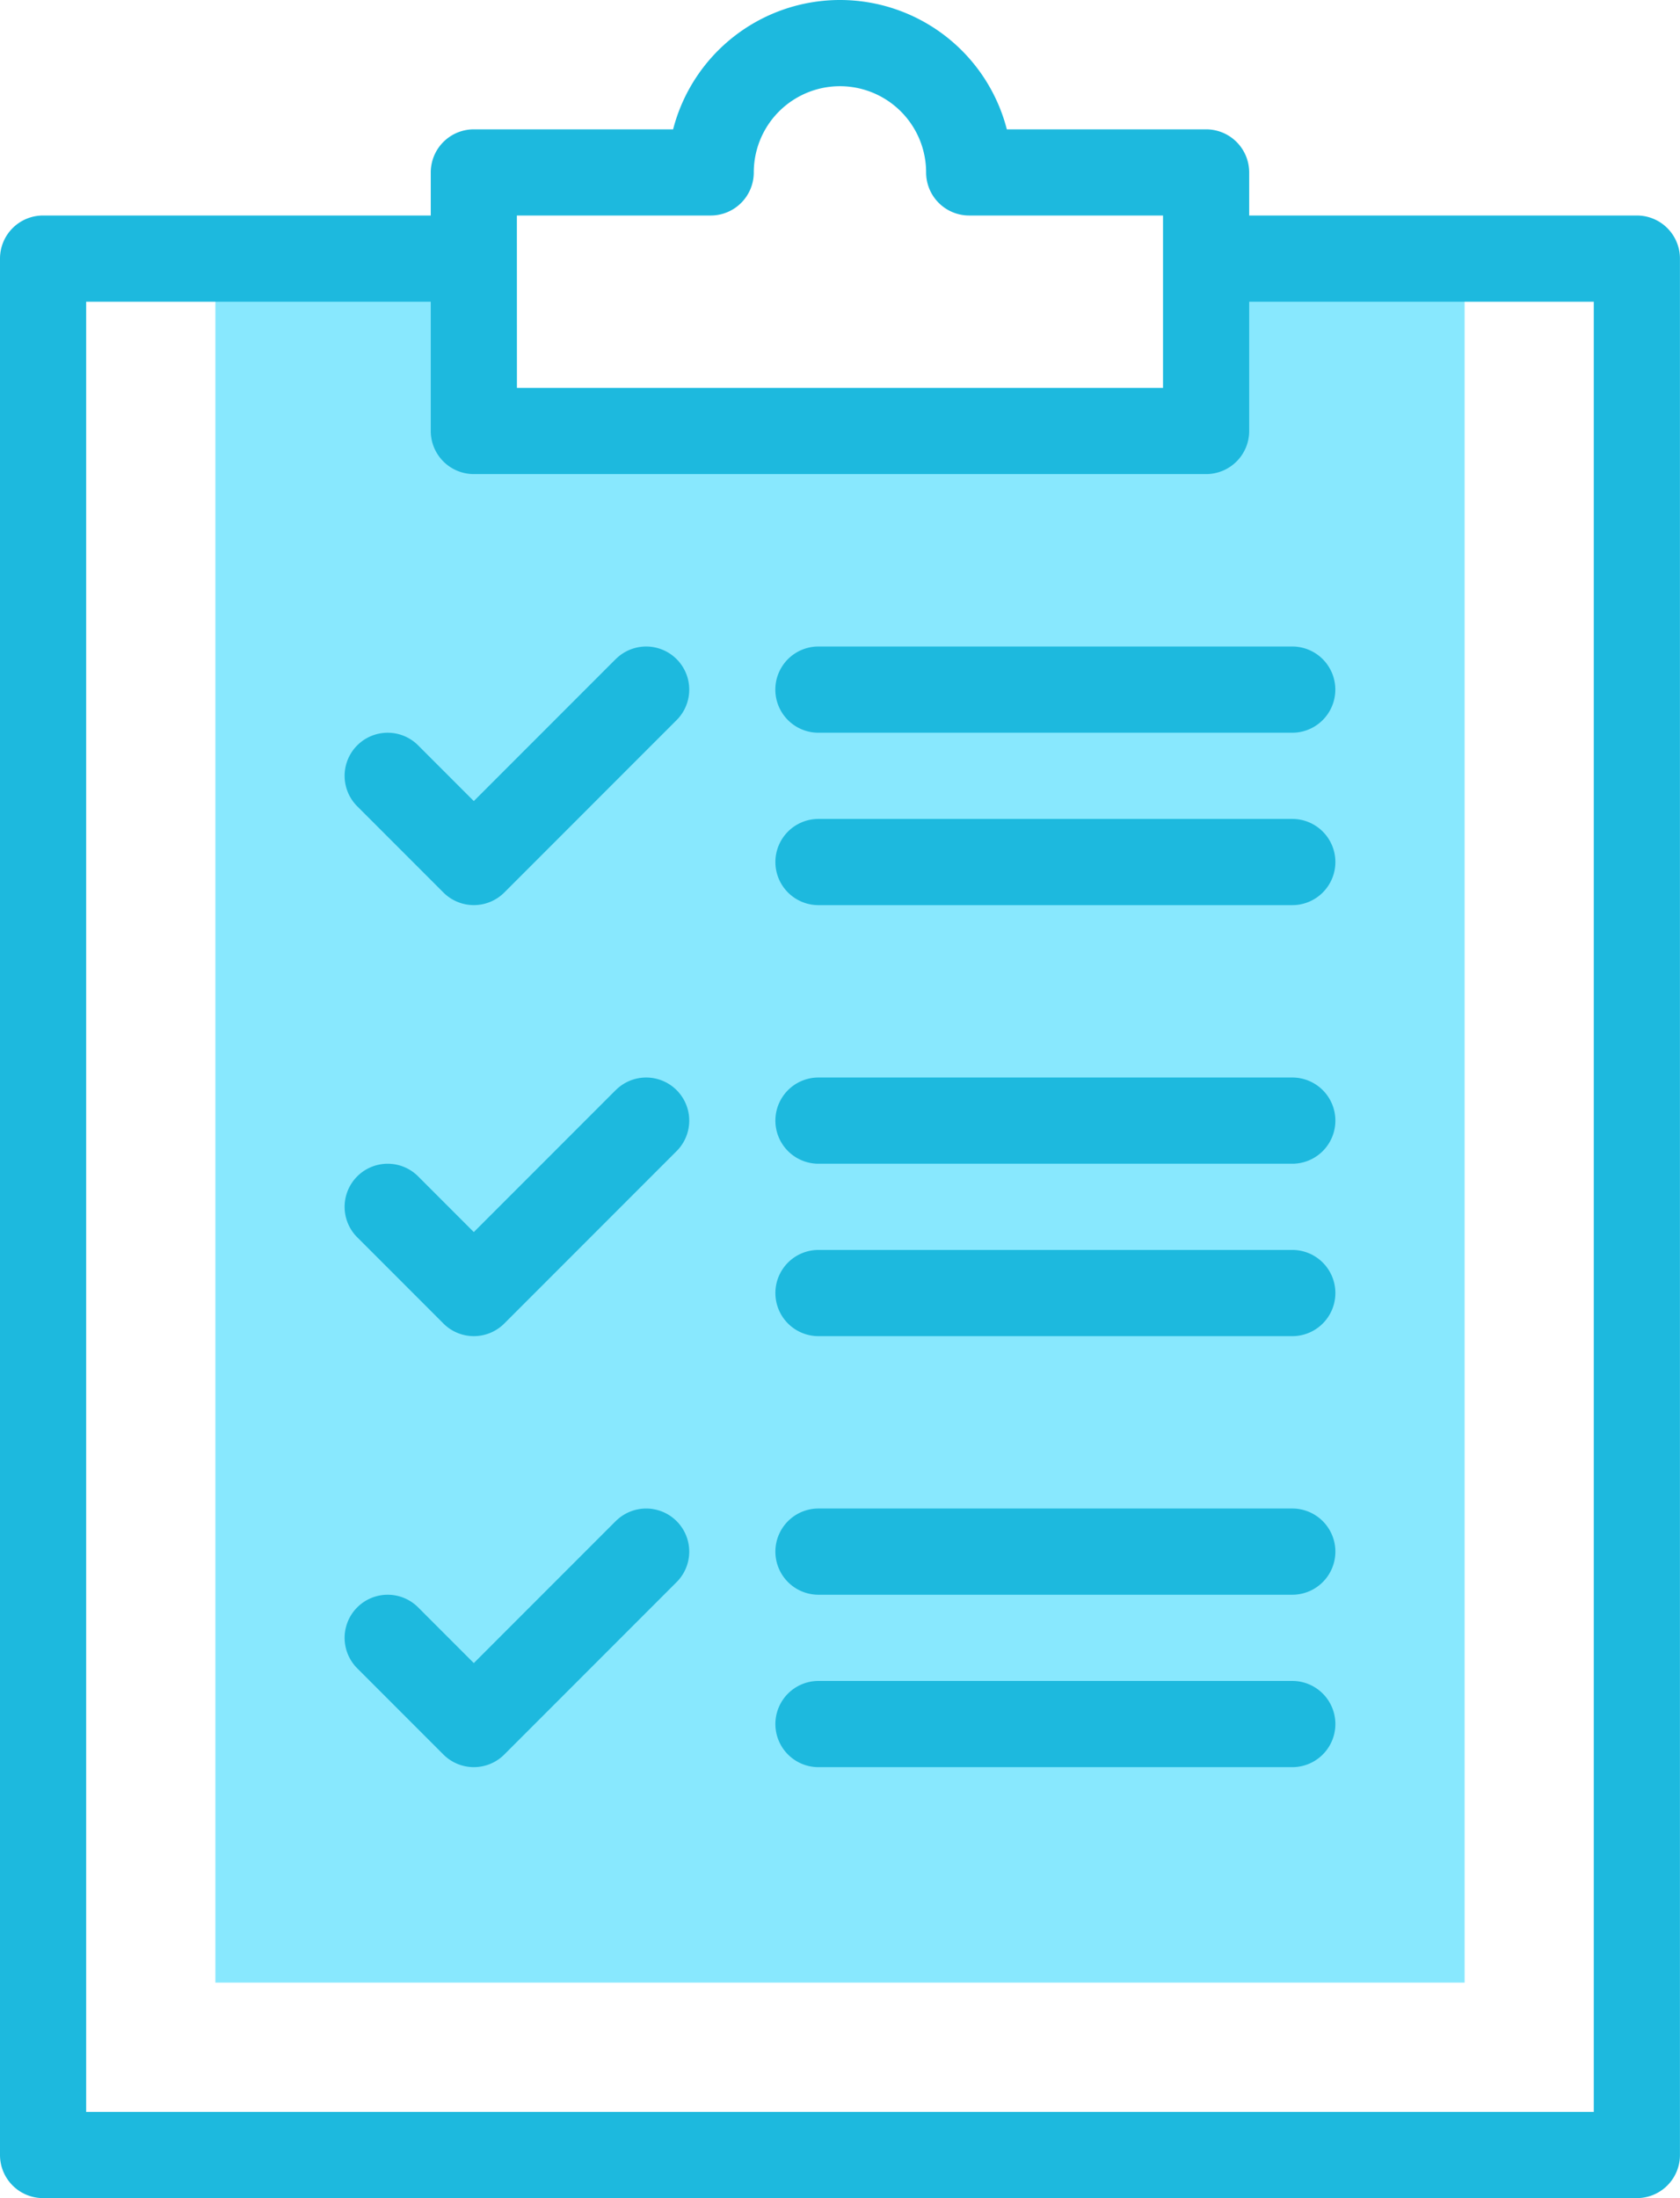 <svg xmlns="http://www.w3.org/2000/svg" width="30.592" height="40.005" viewBox="0 0 30.592 40.005">
  <g id="list" transform="translate(-60)">
    <g id="Groupe_7455" data-name="Groupe 7455" transform="translate(63.922 4.706)">
      <path id="XMLID_344_" d="M128.041,60v3.138H114.706V60H110V91.376h22.748V60Z" transform="translate(-110 -60)" fill="#88e8fe"/>
    </g>
    <g id="Groupe_7456" data-name="Groupe 7456" transform="translate(60)">
      <path id="Tracé_465" data-name="Tracé 465" d="M89.807,3.922h-7.06V3.138a.784.784,0,0,0-.784-.784H78.334a3.138,3.138,0,0,0-6.077,0H68.628a.784.784,0,0,0-.784.784v.784h-7.06A.784.784,0,0,0,60,4.706V39.22a.784.784,0,0,0,.784.784H89.807a.784.784,0,0,0,.784-.784V4.706A.784.784,0,0,0,89.807,3.922Zm-20.395,0h3.53a.784.784,0,0,0,.784-.784,1.569,1.569,0,1,1,3.138,0,.784.784,0,0,0,.784.784h3.53V7.06H69.413Zm19.61,34.514H61.569V5.491h6.275V7.844a.784.784,0,0,0,.784.784H81.963a.784.784,0,0,0,.784-.784V5.491h6.275Z" transform="translate(-60)" fill="#1db9de"/>
      <path id="Tracé_466" data-name="Tracé 466" d="M240.784,150a.784.784,0,1,0,0,1.569h8.628a.784.784,0,0,0,0-1.569Z" transform="translate(-225.881 -138.234)" fill="#1db9de"/>
      <path id="Tracé_467" data-name="Tracé 467" d="M249.413,190h-8.628a.784.784,0,0,0,0,1.569h8.628a.784.784,0,0,0,0-1.569Z" transform="translate(-225.881 -175.096)" fill="#1db9de"/>
      <path id="Tracé_468" data-name="Tracé 468" d="M144.935,150.23l-2.583,2.583-1.014-1.014a.784.784,0,0,0-1.109,1.109l1.569,1.569a.785.785,0,0,0,1.109,0l3.138-3.138a.784.784,0,1,0-1.109-1.109Z" transform="translate(-133.724 -138.234)" fill="#1db9de"/>
      <path id="Tracé_469" data-name="Tracé 469" d="M249.413,250h-8.628a.784.784,0,1,0,0,1.569h8.628a.784.784,0,0,0,0-1.569Z" transform="translate(-225.881 -230.39)" fill="#1db9de"/>
      <path id="Tracé_470" data-name="Tracé 470" d="M249.413,290h-8.628a.784.784,0,1,0,0,1.569h8.628a.784.784,0,0,0,0-1.569Z" transform="translate(-225.881 -267.252)" fill="#1db9de"/>
      <path id="Tracé_471" data-name="Tracé 471" d="M144.935,250.23l-2.583,2.583-1.014-1.014a.784.784,0,0,0-1.109,1.109l1.569,1.569a.784.784,0,0,0,1.109,0l3.138-3.138a.784.784,0,1,0-1.109-1.109Z" transform="translate(-133.724 -230.39)" fill="#1db9de"/>
      <path id="Tracé_472" data-name="Tracé 472" d="M249.413,350h-8.628a.784.784,0,1,0,0,1.569h8.628a.784.784,0,0,0,0-1.569Z" transform="translate(-225.881 -322.546)" fill="#1db9de"/>
      <path id="Tracé_473" data-name="Tracé 473" d="M249.413,390h-8.628a.784.784,0,1,0,0,1.569h8.628a.784.784,0,0,0,0-1.569Z" transform="translate(-225.881 -359.408)" fill="#1db9de"/>
      <path id="Tracé_474" data-name="Tracé 474" d="M144.935,350.23l-2.583,2.583-1.014-1.014a.784.784,0,0,0-1.109,1.109l1.569,1.569a.784.784,0,0,0,1.109,0l3.138-3.138a.784.784,0,1,0-1.109-1.109Z" transform="translate(-133.724 -322.546)" fill="#1db9de"/>
    </g>
  </g>
</svg>
